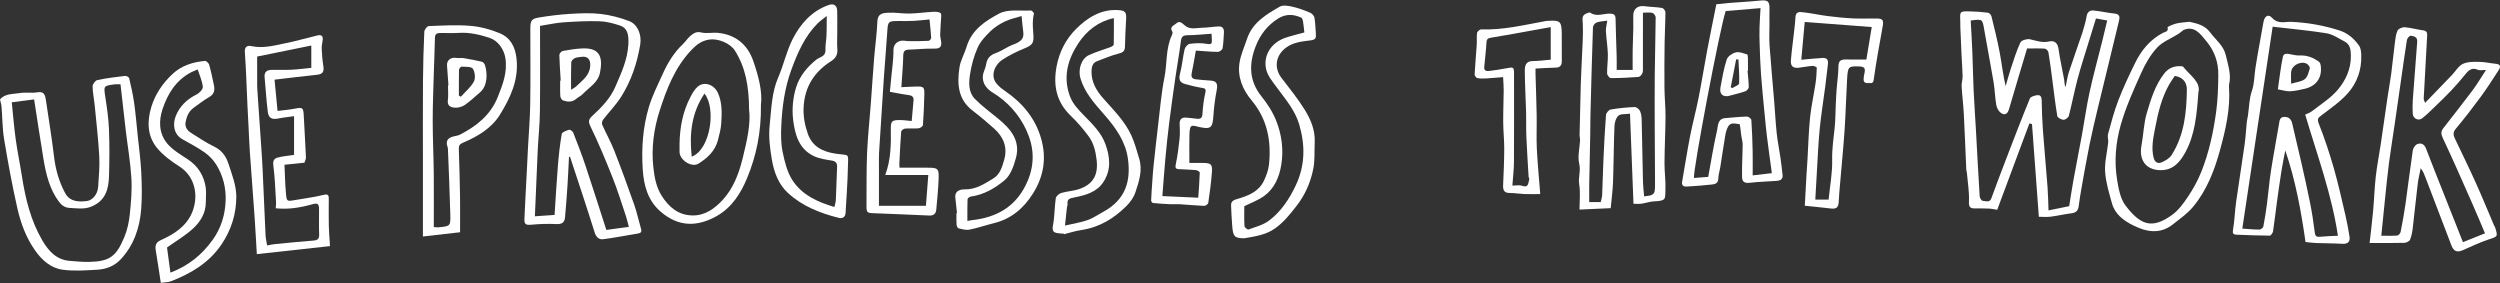 <?xml version="1.0" encoding="utf-8"?>
<!-- Generator: Adobe Illustrator 17.0.0, SVG Export Plug-In . SVG Version: 6.00 Build 0)  -->
<!DOCTYPE svg PUBLIC "-//W3C//DTD SVG 1.1//EN" "http://www.w3.org/Graphics/SVG/1.1/DTD/svg11.dtd">
<svg version="1.1" id="Layer_1" xmlns="http://www.w3.org/2000/svg" xmlns:xlink="http://www.w3.org/1999/xlink" x="0px" y="0px"
	 width="512px" height="58px" viewBox="0 0 512 58" enable-background="new 0 0 512 58" xml:space="preserve">
<rect x="0" y="0" width="512" height="58" fill="#333333" stroke="none"/>
<g id="Mnqxnh_1_">
	<g>
		<path fill="#FFFFFF" d="M116.532,32.078c-0.105,2.034-0.186,4.007-0.315,5.978c-0.142,2.17-0.309,4.339-0.504,6.505
			c-0.099,1.101-0.748,1.382-1.835,1.328c-1.665-0.082-3.349-0.031-5.009,0.129c-1.131,0.109-1.516-0.035-1.467-1.183
			c0.137-3.229,0.323-6.455,0.487-9.682c0.081-1.587,0.153-3.175,0.236-4.762c0.159-3.032,0.419-6.062,0.465-9.095
			c0.078-5.14,0.022-10.282,0.023-15.423c0-1.631,0.203-2.029,1.766-2.29c2.133-0.356,4.291-0.618,6.449-0.747
			c2.08-0.124,4.195-0.216,6.253,0.028c1.952,0.231,3.914,0.749,5.756,1.446c1.757,0.666,2.611,2.813,2.284,4.801
			c-0.628,3.815-1.846,7.438-3.907,10.704c-1.061,1.682-2.495,3.126-3.714,4.714c-0.191,0.249-0.282,0.758-0.16,1.032
			c0.787,1.778,1.751,3.482,2.46,5.289c1.437,3.666,2.788,7.367,4.093,11.083c0.562,1.601,0.905,3.278,1.383,4.91
			c0.185,0.633-0.008,0.882-0.642,0.984c-2.36,0.379-4.707,0.859-7.076,1.162c-0.866,0.111-1.46-0.385-1.776-1.394
			c-1.611-5.158-3.331-10.283-5.017-15.418C116.757,32.153,116.696,32.146,116.532,32.078z M109.544,44.298
			c1.299-0.09,2.605-0.181,4.035-0.28c0.221-3.362,0.402-6.671,0.67-9.973c0.179-2.212,0.414-4.426,0.793-6.609
			c0.065-0.377,0.949-0.694,1.508-0.862c0.213-0.064,0.736,0.307,0.845,0.587c0.873,2.223,1.739,4.452,2.496,6.716
			c1.461,4.371,2.85,8.767,4.288,13.213c1.516-0.208,2.971-0.407,4.609-0.631c-0.216-0.805-0.371-1.536-0.609-2.24
			c-0.884-2.622-1.7-5.273-2.72-7.843c-1.404-3.539-2.868-7.063-4.531-10.485c-0.493-1.014-0.37-1.463,0.322-2.101
			c1.906-1.756,3.739-3.62,4.773-6.021c1.194-2.771,2.487-5.522,2.666-8.642c0.121-2.118-0.224-3.403-1.696-3.892
			c-1.35-0.449-2.782-0.836-4.19-0.882c-2.48-0.081-4.973,0.054-7.452,0.224c-1.495,0.103-2.974,0.444-4.752,0.724
			c0,5.927,0.05,11.734-0.022,17.539c-0.033,2.7-0.328,5.396-0.457,8.095C109.909,35.362,109.737,39.79,109.544,44.298z"/>
		<path fill="#FFFFFF" d="M0,20.385c1.009-1.277,2.656-1.078,4.097-1.326c1.161-0.2,2.4,0.05,3.559-0.154
			c1.353-0.239,1.587,0.552,1.73,1.503c0.587,3.915,1.221,7.825,1.693,11.754c0.314,2.61,1.026,5.058,2.252,7.363
			c0.69,1.298,1.899,1.976,4.453,1.65c1.208-0.154,2.228-1.426,2.324-2.95c0.129-2.058,0.335-4.13,0.223-6.181
			c-0.192-3.488-0.595-6.965-0.933-10.444c-0.128-1.313-0.42-2.619-0.434-3.93c-0.005-0.438,0.559-1.186,0.971-1.273
			c1.872-0.394,3.78-0.625,5.683-0.849c0.268-0.032,0.784,0.248,0.836,0.466c0.393,1.667,0.776,3.343,1.014,5.037
			c0.318,2.261,0.51,4.541,0.745,6.814c0.253,2.449,0.593,4.894,0.713,7.349c0.123,2.529,0.186,5.081-0.01,7.601
			c-0.301,3.877-1.522,7.475-4.264,10.363c-1.252,1.319-2.945,1.965-4.733,2.062c-2.352,0.128-4.749,0.315-7.063,0.001
			c-2.457-0.334-4.275-1.946-5.717-4.016c-1.82-2.612-2.895-5.535-3.582-8.562c-1.058-4.664-1.92-9.377-2.706-14.096
			c-0.369-2.215-0.354-4.492-0.539-6.739C0.274,21.378,0.123,20.937,0,20.385z M24.681,17.267c-0.616,0-0.902-0.031-1.18,0.005
			c-2.345,0.307-2.283,0.301-1.918,2.681c0.334,2.178,0.65,4.374,0.736,6.572c0.124,3.146,0.097,6.301,0.012,9.45
			c-0.072,2.695-0.67,5.108-3.583,6.321c-1.515,0.631-2.962,0.354-4.451,0.291c-0.931-0.04-1.64-0.492-2.205-1.246
			c-1.973-2.639-2.685-5.731-3.205-8.882c-0.656-3.972-1.251-7.953-1.898-12.101c-1.471,0.189-2.947,0.379-4.58,0.59
			c0.28,2.681,0.474,5.164,0.816,7.626c0.351,2.528,0.879,5.032,1.272,7.555c0.716,4.596,1.806,9.078,4.184,13.128
			c1.262,2.151,2.88,3.966,5.624,4.173c1.325,0.1,2.655,0.243,3.979,0.21c4.188-0.106,5.518-1.097,7.185-5.093
			c0.617-1.48,0.955-3.129,1.123-4.732c0.256-2.447,0.46-4.934,0.312-7.381c-0.199-3.272-0.768-6.521-1.156-9.782
			C25.381,23.559,25.043,20.462,24.681,17.267z"/>
		<path fill="#FFFFFF" d="M56.224,16.315c0.192,1.99,0.393,4.065,0.619,6.402c1.237-0.157,2.424-0.24,3.58-0.472
			c1.501-0.302,1.702-0.189,1.778,1.293c0.148,2.9,0.329,5.798,0.456,8.699c0.016,0.368-0.208,0.746-0.312,1.089
			c-1.35,0.138-2.628,0.268-4.084,0.416c0.097,1.992,0.128,4.001,0.313,5.996c0.142,1.542,0.226,1.526,1.924,1.223
			c1.925-0.344,3.877-0.572,5.768-1.046c1.07-0.268,1.071,0.203,1.068,0.936c-0.007,1.793-0.031,3.586,0.007,5.377
			c0.027,1.285,0.144,2.568,0.241,4.175c-4.951,0.543-9.875,1.084-14.983,1.644c-0.158-2.657-0.285-5.143-0.459-7.626
			c-0.307-4.38-0.652-8.757-0.96-13.137c-0.116-1.653-0.173-3.309-0.258-4.964c-0.081-1.574-0.17-3.147-0.243-4.721
			c-0.17-3.634-0.276-7.273-0.532-10.901c-0.082-1.166,0.513-1.427,1.314-1.256c2.495,0.534,4.859-0.158,7.237-0.639
			c2.141-0.433,4.244-1.056,6.371-1.562c0.6-0.143,1.084,0.05,1.031,0.794c-0.046,0.638-0.239,1.276-0.214,1.907
			c0.048,1.203,0.149,2.411,0.335,3.601c0.186,1.189-0.147,1.646-1.345,1.774C62.084,15.613,59.296,15.957,56.224,16.315z
			 M60.224,23.793c-1.179,0.169-2.207,0.268-3.214,0.474c-1.284,0.263-1.993-0.044-2.159-1.338
			c-0.304-2.367-0.434-4.757-0.662-7.134c-0.102-1.064,0.489-1.458,1.402-1.485c1.343-0.041,2.691,0.043,4.032-0.025
			c1.418-0.072,2.83-0.26,4.133-0.387c0-1.746,0-3.204,0-4.572c-3.75,0.762-7.491,1.523-11.09,2.254c0,1.921-0.007,3.89,0.004,5.859
			c0.003,0.572,0.048,1.145,0.087,1.717c0.293,4.3,0.598,8.6,0.881,12.901c0.106,1.612,0.173,3.228,0.245,4.842
			c0.168,3.757,0.317,7.516,0.503,11.272c0.034,0.691,0.208,1.376,0.323,2.1c0.629-0.113,1.094-0.23,1.566-0.276
			c2.638-0.256,5.277-0.519,7.919-0.725c0.849-0.066,1.204-0.359,1.169-1.26c-0.063-1.668-0.014-3.34-0.02-5.01
			c-0.005-1.317-0.224-1.487-1.507-1.13c-2.422,0.674-4.868,1.055-7.369,0.783c0.03-0.479,0.096-0.872,0.071-1.259
			c-0.16-2.53-0.237-5.072-0.565-7.581c-0.121-0.927,0.217-1.358,0.856-1.533c1.064-0.293,2.184-0.377,3.395-0.567
			C60.224,29.158,60.224,26.556,60.224,23.793z"/>
		<path fill="#FFFFFF" d="M254.848,48.796c-1.999,0.013-2.33-0.348-2.49-2.553c-0.102-1.405-0.198-2.812-0.233-4.22
			c-0.023-0.936,0.738-1.115,1.45-1.327c2.185-0.651,4.275-1.5,5.305-3.735c0.475-1.031,0.896-2.155,1.011-3.271
			c0.494-4.809-0.324-9.257-3.558-13.127c-1.835-2.196-2.954-4.839-2.468-7.784c0.271-1.644,0.994-3.215,1.525-4.814
			c1.108-3.338,3.923-5.004,6.711-6.599c0.669-0.383,1.792-0.17,2.649,0.023c1.232,0.278,2.433,0.738,3.601,1.231
			c0.373,0.158,0.788,0.637,0.854,1.025c0.188,1.107,0.2,2.243,0.292,3.366c0.062,0.757-0.116,1.131-1.026,1.25
			c-1.757,0.23-3.547,0.351-5.097,1.5c-2.093,1.551-2.526,4.09-0.939,6.175c1.637,2.151,3.359,4.257,4.777,6.547
			c1.234,1.993,2.158,4.196,2.04,6.661c-0.087,1.823,0.063,3.693-0.295,5.46c-0.559,2.761-1.663,5.322-3.453,7.606
			c-1.31,1.671-2.596,3.299-4.339,4.544C259.193,48.16,256.893,48.428,254.848,48.796z M254.83,42.234
			c0,1.284-0.044,2.687,0.039,4.083c0.015,0.258,0.641,0.751,0.819,0.686c1.438-0.53,3.019-0.926,4.208-1.824
			c2.449-1.849,4.12-4.361,5.453-7.164c1.972-4.148,1.98-8.323,0.708-12.593c-0.853-2.863-2.788-5.09-4.514-7.445
			c-0.887-1.21-1.975-2.487-2.259-3.879c-0.596-2.917,1.201-5.464,4.084-6.404c1.27-0.414,2.574-0.721,3.764-1.05
			c-0.096-0.817-0.161-1.572-0.285-2.317c-0.043-0.26-0.167-0.635-0.36-0.721c-1.576-0.702-3.103-0.808-4.686,0.166
			c-2.224,1.368-3.707,3.336-4.624,5.674c-1.407,3.586-1.422,7.057,1.176,10.295c1.211,1.509,2.313,3.207,3.018,4.995
			c1.136,2.883,1.545,5.957,1.026,9.071c-0.417,2.502-1.395,4.784-3.478,6.309C257.667,41.032,256.14,41.572,254.83,42.234z"/>
		<path fill="#FFFFFF" d="M217.825,47.819c-0.244,0-0.493,0.029-0.732-0.005c-0.898-0.13-1.753-0.107-1.459-1.579
			c0.367-1.842,0.314-3.764,0.589-5.63c0.062-0.42,0.671-0.948,1.13-1.086c1.217-0.364,2.54-0.4,3.73-0.821
			c2.603-0.92,3.884-2.667,3.512-5.911c-0.207-1.801-0.608-3.49-1.67-4.915c-1.104-1.482-2.323-2.905-3.655-4.184
			c-2.936-2.819-3.592-6.206-2.888-10.048c0.547-2.982,1.905-5.623,3.982-7.696c2.306-2.301,5.056-4.076,8.603-3.878
			c1.445,0.08,1.747,0.386,1.666,1.83c-0.105,1.872-0.2,3.745-0.238,5.619c-0.018,0.875-0.323,1.217-1.229,1.439
			c-1.526,0.373-2.984,1.026-4.466,1.573c-0.957,0.353-1.135,1.185-1.155,2.051c-0.05,2.223,0.993,3.979,2.414,5.587
			c2.116,2.395,4.426,4.668,5.769,7.624c0.681,1.499,1.094,3.124,1.58,4.706c0.74,2.406-0.05,4.688-0.784,6.912
			c-0.337,1.02-1.048,2.006-1.821,2.776c-2.57,2.561-5.563,4.389-9.248,4.928c-1.214,0.177-2.395,0.572-3.592,0.868
			C217.852,47.926,217.838,47.872,217.825,47.819z M228.122,3.711c-3.051,0.631-5.538,2.488-7.299,5.187
			c-2.122,3.253-3.137,6.759-1.754,10.673c0.607,1.719,1.801,2.914,3.004,4.146c1.696,1.738,3.45,3.424,4.312,5.788
			c0.968,2.655,1.221,5.282-0.409,7.771c-1.396,2.131-3.708,2.704-5.989,3.17c-0.874,0.178-1.48,0.275-1.349,1.338
			c0.028,0.224-0.107,0.464-0.133,0.7c-0.131,1.176-0.251,2.354-0.394,3.708c1.695-0.393,3.198-0.619,4.61-1.108
			c1.11-0.385,2.106-1.099,3.155-1.663c4.777-2.564,5.71-6.468,5.131-10.853c-0.471-3.568-2.527-6.428-4.824-9.053
			c-1.982-2.267-3.988-4.448-4.899-7.438c-0.524-1.718,0.077-4.015,1.731-4.792c1.42-0.666,2.954-1.086,4.427-1.645
			c0.256-0.097,0.647-0.336,0.652-0.517C228.141,7.297,228.122,5.469,228.122,3.711z"/>
		<path fill="#FFFFFF" d="M184.597,17.855c1.1-0.049,2.053-0.111,3.007-0.129c1.578-0.03,1.739,0.102,1.701,1.639
			c-0.051,2.085-0.133,4.17-0.288,6.249c-0.019,0.251-0.553,0.63-0.876,0.661c-0.928,0.09-1.875-0.017-2.805,0.063
			c-0.286,0.025-0.757,0.389-0.775,0.627c-0.172,2.193-0.266,4.392-0.377,6.589c-0.01,0.202,0.016,0.405,0.033,0.789
			c1.899,0,3.795,0,5.691,0c2.195,0,2.403,0.145,2.321,2.318c-0.08,2.108-0.292,4.212-0.485,6.314
			c-0.073,0.794-0.573,1.202-1.388,1.168c-3.755-0.158-7.508-0.338-11.264-0.471c-1.594-0.056-1.65-0.083-1.633-1.814
			c0.036-3.493-0.029-6.989,0.116-10.477c0.136-3.278,0.496-6.547,0.743-9.821c0.242-3.218,0.446-6.438,0.705-9.655
			c0.203-2.52,0.564-5.032,0.665-7.555c0.065-1.622,1.2-1.693,2.213-1.747c1.448-0.077,2.912,0.203,4.366,0.174
			c1.604-0.032,3.203-0.27,4.808-0.357c0.525-0.029,1.178-0.021,1.548,0.262c0.242,0.185,0.111,0.899,0.092,1.373
			c-0.041,0.999-0.148,1.996-0.167,2.994c-0.009,0.473,0.119,0.95,0.19,1.424c0.163,1.092-0.223,1.514-1.4,1.485
			c-1.731-0.042-3.467,0.154-5.202,0.203c-0.852,0.024-1.132,0.343-1.15,1.233C184.945,13.447,184.75,15.494,184.597,17.855z
			 M190.365,3.978c-1.086,0.103-2.157,0.243-3.231,0.296c-1.097,0.055-2.197,0.03-3.296,0.032c-1.897,0.004-1.992,0.141-2.112,2.024
			c-0.208,3.253-0.502,6.5-0.722,9.752c-0.343,5.066-0.659,10.135-0.973,15.203c-0.048,0.771-0.022,1.546-0.023,2.32
			c-0.002,2.821-0.001,5.642-0.001,8.545c3.075,0,6.242,0,9.622,0c0.148-1.922,0.313-4.063,0.486-6.306c-3.026,0-5.821,0-8.815,0
			c1.201-3.238,1.174-6.398,1.141-9.561c-0.015-1.399,0.235-1.68,1.68-1.7c0.865-0.012,1.731,0.129,2.594,0.201
			c0.127-1.439,0.233-2.799,0.372-4.156c0.088-0.859-0.355-1.085-1.119-1.181c-1.274-0.161-2.534-0.433-3.722-0.644
			c0.082-0.845,0.14-1.396,0.187-1.947c0.191-2.231,0.56-4.443,0.551-6.698c-0.005-1.23,1.08-1.988,2.207-1.816
			c0.437,0.067,0.886,0.087,1.329,0.087c1.229-0.002,2.46,0,3.685-0.072c0.186-0.011,0.507-0.42,0.497-0.631
			C190.646,6.564,190.504,5.409,190.365,3.978z"/>
		<path fill="#FFFFFF" d="M195.987,43.622c-0.113-1.079-0.214-2.159-0.343-3.236c-0.109-0.906,0.535-1.629,1.923-1.602
			c2.323,0.045,4.106-1.17,5.917-2.278c1.324-0.81,1.75-2.323,2.162-3.74c0.753-2.589-0.115-4.713-2.05-6.439
			c-1.423-1.269-2.88-2.507-4.395-3.664c-3.034-2.317-3.201-5.481-2.703-8.84c0.219-1.476,1.034-2.812,1.435-4.171
			c1.06-3.597,3.905-5.378,6.695-6.875c1.779-0.954,4.319-0.507,6.52-0.624c0.199-0.011,0.645,0.506,0.6,0.679
			c-0.349,1.326-0.229,2.676-0.131,3.987c0.15,2.01-0.063,2.375-1.924,3.14c-1.524,0.626-3.028,1.371-4.402,2.275
			c-1.627,1.07-2.446,3.241-1.274,4.794c0.494,0.655,1.201,1.18,1.887,1.653c3.535,2.441,6.149,5.576,7.334,9.758
			c1.126,3.975,0.513,7.712-1.697,11.206c-1.906,3.013-4.427,5.178-7.96,6.051c-1.696,0.419-3.355,0.998-5.065,1.338
			c-0.706,0.14-1.51-0.108-2.243-0.289c-0.184-0.046-0.353-0.51-0.372-0.793c-0.051-0.77-0.017-1.546-0.017-2.32
			C195.919,43.629,195.953,43.626,195.987,43.622z M209.225,3.284c-1.1,0.343-2.287,0.578-3.346,1.082
			c-1.07,0.509-2.135,1.16-2.979,1.978c-1.032,0.999-2.091,2.12-2.669,3.4c-0.775,1.716-1.278,3.607-1.569,5.474
			c-0.269,1.729-0.352,3.67,0.995,5.041c1.458,1.485,3.166,2.727,4.781,4.055c2.521,2.073,4.57,4.445,3.641,7.978
			c-0.432,1.643-1.092,3.563-2.302,4.588c-1.954,1.655-4.287,3.012-6.985,3.385c-0.243,0.034-0.631,0.35-0.639,0.546
			c-0.055,1.443-0.03,2.89-0.03,4.456c0.372-0.079,0.543-0.133,0.719-0.151c5.355-0.542,9.404-2.844,11.616-8.048
			c1.528-3.595,1.296-7.063-0.271-10.43c-1.491-3.203-3.798-5.796-6.878-7.672c-1.214-0.739-2.15-1.865-2.019-3.421
			c0.067-0.797,0.559-1.553,0.673-2.354c0.174-1.215,0.822-1.915,1.933-2.3c0.408-0.141,0.798-0.34,1.185-0.535
			c0.797-0.401,1.553-0.909,2.385-1.209c1.7-0.613,2.288-1.3,2.1-2.597C209.419,5.527,209.348,4.492,209.225,3.284z"/>
		<path fill="#FFFFFF" d="M32.935,57.923c-0.365-2.36-0.672-4.457-1.019-6.548c-0.165-0.996-0.099-1.694,1.034-2.203
			c2.665-1.197,5.148-2.765,6.36-5.576c1.342-3.112,0.893-7.291-2.575-9.51c-1.693-1.083-3.409-2.33-4.646-3.877
			c-1.941-2.429-1.984-5.377-1.101-8.297c0.804-2.658,2.362-4.895,4.354-6.765c1.827-1.714,4.169-2.451,6.639-2.672
			c0.274-0.024,0.773,0.46,0.868,0.794c0.379,1.337,0.644,2.707,0.942,4.066c0.23,1.05,0.149,1.925-0.955,2.549
			c-1.106,0.626-2.113,1.43-3.153,2.171c-1.011,0.721-1.459,1.788-1.672,2.95c-0.182,0.996,0.336,1.727,1.143,2.228
			c1.558,0.968,3.082,2.019,4.73,2.804c1.566,0.745,2.424,2.028,2.903,3.487c0.728,2.219,1.623,4.538,1.611,6.81
			c-0.017,3.437-1.007,6.728-3.029,9.715c-2.568,3.793-6.217,5.926-10.299,7.537C34.435,57.838,33.688,57.813,32.935,57.923z
			 M34.903,55.837c3.733-1.419,6.499-3.699,8.683-6.758c1.734-2.428,2.538-5.196,2.629-8.076c0.08-2.516-0.533-5.029-1.884-7.218
			c-0.59-0.955-1.418-1.848-2.33-2.5c-1.456-1.04-3.057-1.883-4.626-2.757c-1.915-1.066-2.007-3.224-1.364-4.806
			c0.807-1.985,2.284-3.41,4.25-4.373c0.572-0.28,1.322-1.079,1.274-1.571c-0.114-1.179-0.652-2.317-1.048-3.56
			c-0.562,0.245-1.008,0.405-1.421,0.627c-3.037,1.629-4.719,4.339-5.77,7.478c-0.829,2.476-0.743,5.025,0.948,7.064
			c1.094,1.319,2.702,2.244,4.169,3.211c2.133,1.405,3.36,3.35,3.723,5.827c0.139,0.951,0.007,1.941,0.016,2.913
			c0.023,2.299-1.121,4.115-2.7,5.544c-1.555,1.407-3.403,2.49-5.245,3.803C34.418,52.232,34.65,53.959,34.903,55.837z"/>
		<path fill="#FFFFFF" d="M171.468,6.563c0,1.18-0.067,2.366,0.02,3.54c0.086,1.154-0.395,1.864-1.333,2.462
			c-3.36,2.143-5.295,5.129-5.565,9.2c-0.13,1.956,0.217,3.796,0.834,5.583c0.894,2.588,2.92,3.68,5.559,4.096
			c3.142,0.494,2.725-0.292,2.663,2.94c-0.058,3.063-0.305,6.123-0.468,9.184c-0.049,0.923-0.656,1.235-1.415,1.045
			c-3.829-0.959-7.473-2.398-10.408-5.108c-1.934-1.785-2.841-4.273-3.275-6.798c-0.397-2.311-0.699-4.73-0.452-7.037
			c0.354-3.301,0.387-6.683,1.765-9.848c1.118-2.567,1.695-5.39,2.966-7.867c1.578-3.076,3.857-5.671,7.285-6.908
			c1.136-0.41,1.787,0.044,1.816,1.243C171.494,3.713,171.468,5.138,171.468,6.563z M169.311,3.276
			c-0.859,0.69-1.4,1.047-1.848,1.497c-2.664,2.677-4.12,6.039-5.395,9.514c-1.365,3.721-1.889,7.592-2.062,11.511
			c-0.078,1.769-0.081,3.596,0.277,5.314c0.415,1.992,0.922,4.116,2.001,5.787c1.956,3.028,5.161,4.482,8.609,5.492
			c0.108-0.525,0.267-0.989,0.289-1.46c0.105-2.247,0.17-4.497,0.257-6.745c0.03-0.768-0.258-1.166-1.081-1.3
			c-1.2-0.196-2.454-0.368-3.548-0.858c-3.226-1.444-4.028-4.551-4.384-7.577c-0.256-2.177-0.016-4.567,0.649-6.657
			c0.702-2.206,2.232-4.088,4.145-5.606c0.648-0.514,1.891-0.594,1.834-1.916c-0.039-0.919,0.149-1.845,0.203-2.77
			c0.043-0.736,0.042-1.475,0.052-2.213C169.317,4.728,169.311,4.167,169.311,3.276z"/>
		<path fill="#FFFFFF" d="M94.222,47.563c-2.525,0.289-4.976,0.569-7.609,0.87c0-0.633,0-1.065,0-1.497c0-4.48,0-8.959,0-13.439
			c0-5.636-0.028-11.272,0.011-16.908c0.023-3.365,0.122-6.731,0.274-10.092c0.019-0.415,0.566-1.141,0.891-1.154
			c2.854-0.112,5.729-0.287,8.566-0.05c2.028,0.17,4.1,0.718,5.981,1.507c2.164,0.908,3.176,2.701,3.45,5.211
			c0.477,4.377-1.274,8.021-3.39,11.462c-1.697,2.759-4.543,4.468-7.535,5.731c-0.679,0.287-0.92,0.568-0.896,1.283
			c0.111,3.241,0.199,6.484,0.251,9.727C94.252,42.585,94.222,44.956,94.222,47.563z M88.841,46.504
			c0.328,0.021,0.648,0.083,0.958,0.053c2.427-0.233,2.491-0.251,2.424-2.672c-0.122-4.448-0.314-8.894-0.483-13.34
			c-0.007-0.197-0.056-0.398-0.119-0.587c-0.362-1.083,0.106-1.692,1.125-1.984c0.492-0.141,1.034-0.177,1.478-0.407
			c3.368-1.748,6.234-3.99,7.708-7.675c1.026-2.563,2.011-5.08,1.577-7.953c-0.275-1.822-1.496-3.617-3.28-4.198
			c-2.027-0.661-4.083-1.144-6.252-1.004c-1.262,0.081-2.535,0.003-3.802,0.021c-0.602,0.009-1.084,0.133-1.099,0.938
			c-0.046,2.387-0.163,4.772-0.229,7.159c-0.093,3.322-0.23,6.644-0.229,9.967c0.002,3.526,0.176,7.051,0.215,10.577
			C88.872,39.047,88.841,42.696,88.841,46.504z"/>
		<path fill="#FFFFFF" d="M244.911,10.357c-0.303,1.682-0.54,3.177-0.852,4.656c-0.176,0.836,0.173,1.166,0.931,1.237
			c0.918,0.086,1.835,0.203,2.755,0.24c1.359,0.053,1.695,0.594,1.452,1.866c-0.343,1.801-0.588,3.633-0.701,5.462
			c-0.142,2.3-0.546,2.711-2.776,2.215c-1.657-0.368-2.073-0.769-2.129,1.664c-0.042,1.848-0.008,3.698-0.008,5.668
			c0.672,0,1.711-0.012,2.748,0.003c1.672,0.023,1.989,0.257,1.873,1.864c-0.152,2.115-0.445,4.222-0.752,6.322
			c-0.036,0.248-0.546,0.62-0.825,0.609c-1.687-0.064-3.37-0.236-5.056-0.341c-0.633-0.039-1.272,0.034-1.906,0.003
			c-1.182-0.056-2.364-0.133-3.541-0.251c-0.145-0.015-0.377-0.335-0.371-0.506c0.043-1.203,0.134-2.405,0.218-3.606
			c0.076-1.088,0.136-2.178,0.252-3.263c0.316-2.963,0.637-5.925,0.993-8.883c0.379-3.145,0.63-6.32,1.254-9.418
			c0.582-2.891,0.232-5.944,1.536-8.701c0.097-0.205,0.19-0.541,0.093-0.688c-0.69-1.045,0.375-1.301,0.823-1.725
			c0.611-0.578,1.15-0.091,1.649,0.367c1.126,1.034,2.5,0.534,3.775,0.521c1.113-0.011,2.223-0.234,3.337-0.255
			c0.736-0.014,1.022,0.532,0.979,1.224c-0.068,1.088-0.093,2.187-0.281,3.256c-0.053,0.301-0.615,0.73-0.94,0.727
			C247.955,10.61,246.472,10.462,244.911,10.357z M245.406,40.492c0.109-1.635,0.25-3.386,0.305-5.139
			c0.005-0.172-0.505-0.49-0.797-0.518c-1.155-0.111-2.319-0.12-3.478-0.192c-0.673-0.042-0.789-0.29-0.63-1.027
			c0.378-1.753,0.592-3.547,0.781-5.334c0.1-0.949,0.031-1.918,0.003-2.877c-0.027-0.914,0.366-1.39,1.297-1.322
			c0.759,0.056,1.514,0.155,2.271,0.239c0.764,0.084,1.056-0.203,1.109-1.02c0.092-1.435,0.252-2.882,0.579-4.278
			c0.204-0.868-0.086-0.937-0.786-1.048c-1.131-0.18-2.249-0.467-3.356-0.77c-1.143-0.313-1.33-1.018-1.027-2.164
			c0.43-1.622,0.551-3.324,0.935-4.96c0.104-0.443,0.647-1.056,1.048-1.106c1.169-0.145,2.398-0.2,3.547,0.012
			c0.864,0.16,1.011-0.066,0.985-0.775c-0.014-0.387-0.04-0.773-0.068-1.305c-1.727,0.117-3.332,0.292-4.938,0.308
			c-0.923,0.01-1.23,0.309-1.343,1.224c-0.31,2.495-0.768,4.972-1.127,7.462c-0.451,3.128-0.89,6.258-1.282,9.394
			c-0.299,2.388-0.546,4.783-0.766,7.179c-0.241,2.623-0.423,5.252-0.616,7.683C240.533,40.27,242.8,40.373,245.406,40.492z"/>
		<path fill="#FFFFFF" d="M155.841,21.473c0.071,5.655-0.956,10.43-2.82,14.966c-1.299,3.161-3.162,6.096-6.291,7.839
			c-3.859,2.151-7.686,2.276-11.393-0.897c-2.699-2.31-3.496-5.447-3.708-8.731c-0.275-4.272,0.026-8.557,1.244-12.674
			c0.701-2.372,1.853-4.616,2.876-6.885c1.015-2.25,2.29-4.34,4.11-6.061c0.568-0.538,0.989-1.243,1.593-1.727
			c0.585-0.469,1.158-0.907,2.143-0.66c1.096,0.274,2.322-0.029,3.474,0.089c3.619,0.371,6.04,2.412,7.204,5.77
			C155.351,15.609,156.18,18.809,155.841,21.473z M153.412,22.437c-0.025-4.87-0.75-8.638-2.891-12.056
			c-0.976-1.558-3.532-2.562-5.299-2.275c-1.611,0.262-2.652,1.095-3.748,2.271c-3.302,3.545-4.968,7.9-6.394,12.352
			c-1.187,3.708-1.699,7.549-1.279,11.483c0.223,2.094,0.596,4.133,1.733,5.915c1.446,2.266,3.352,3.931,6.242,3.995
			c2.644,0.059,4.619-1.439,6.23-3.183c2.164-2.341,3.311-5.363,4.066-8.417C152.959,28.934,153.797,25.296,153.412,22.437z"/>
		<path fill="#FFFFFF" d="M415.623,25.265c-2.174,5.835-4.348,11.669-6.595,17.702c-0.437-0.068-1.053-0.215-1.674-0.249
			c-0.94-0.052-1.885-0.028-2.828-0.031c-0.928-0.003-1.343-0.172-1.286-1.384c0.092-1.969-0.255-3.959-0.424-5.939
			c-0.017-0.198-0.109-0.391-0.118-0.588c-0.169-3.803-0.307-7.607-0.506-11.408c-0.099-1.9-0.344-3.792-0.45-5.691
			c-0.038-0.688,0.211-1.39,0.198-2.083c-0.026-1.435-0.147-2.868-0.216-4.302c-0.092-1.935-0.174-3.871-0.253-5.807
			c-0.017-0.407,0.013-0.815-0.006-1.222c-0.091-1.941-0.094-1.97,1.934-1.931c1.241,0.024,2.485,0.112,3.715,0.268
			c0.278,0.035,0.66,0.434,0.732,0.73c0.608,2.474,1.227,4.949,1.698,7.451c0.426,2.262,0.669,4.559,1.209,6.855
			c0.359-1.216,0.684-2.444,1.085-3.647c0.597-1.788,1.143-3.607,1.945-5.302c0.211-0.445,1.352-0.773,1.954-0.642
			c1.321,0.288,2.533,0.782,3.974,0.439c0.956-0.227,1.701,0.267,1.869,1.503c0.288,2.127,0.79,4.225,1.165,6.342
			c0.084,0.474,0.012,0.975,0.291,1.503c0.226-1.049,0.364-2.126,0.694-3.141c0.875-2.685,1.86-5.335,2.747-8.016
			c0.372-1.125,0.67-2.283,0.884-3.448c0.15-0.819,0.729-1.131,1.33-1.082c1.462,0.121,2.902,0.496,4.363,0.628
			c1.286,0.116,1.04,0.959,0.872,1.666c-1.417,5.943-2.886,11.873-4.317,17.812c-0.587,2.437-1.164,4.878-1.663,7.333
			c-0.585,2.877-1.09,5.771-1.608,8.661c-0.24,1.338-0.453,2.682-0.631,4.03c-0.12,0.91-0.592,1.296-1.496,1.407
			c-1.421,0.175-2.822,0.516-4.243,0.694c-0.806,0.101-1.635,0.018-2.412,0.018c-0.469-6.359-0.935-12.668-1.401-18.977
			C415.978,25.366,415.801,25.316,415.623,25.265z M403.599,4.203c0.114,2.147,0.25,4.316,0.339,6.488
			c0.105,2.59,0.139,5.184,0.258,7.774c0.126,2.741,0.325,5.478,0.478,8.217c0.252,4.515,0.479,9.031,0.763,13.544
			c0.021,0.331,0.41,0.906,0.629,0.906c0.6,0.002,1.401,0.465,1.763-0.522c0.954-2.599,1.927-5.191,2.92-7.775
			c1.627-4.232,3.244-8.469,4.968-12.662c0.163-0.397,1.049-0.653,1.616-0.687c0.691-0.041,0.795,0.55,0.806,1.195
			c0.035,1.981,0.099,3.965,0.245,5.94c0.287,3.89,0.656,7.773,0.95,11.662c0.121,1.6,0.137,3.208,0.2,4.806
			c1.478-0.302,2.762-0.565,4.236-0.866c0.271-1.683,0.533-3.491,0.86-5.288c0.569-3.133,1.192-6.256,1.765-9.389
			c0.531-2.904,0.928-5.836,1.56-8.717c0.766-3.493,1.721-6.945,2.586-10.417c0.351-1.408,0.68-2.821,1.015-4.218
			c-0.825-0.15-1.503-0.273-2.303-0.418c-0.515,1.666-1.066,3.426-1.604,5.189c-0.737,2.419-1.53,4.823-2.177,7.266
			c-0.655,2.475-1.127,4.998-1.773,7.476c-0.095,0.365-0.72,0.836-1.084,0.823c-0.454-0.016-1.224-0.428-1.282-0.767
			c-0.428-2.524-0.708-5.073-1.044-7.614c-0.242-1.825-0.469-3.652-0.776-5.466c-0.048-0.285-0.471-0.702-0.744-0.721
			c-1.147-0.081-2.304-0.034-3.628-0.034c-1.195,4.002-2.463,8.184-3.683,12.379c-0.294,1.012-0.85,1.424-1.709,0.788
			c-0.457-0.338-0.813-1.017-0.912-1.594c-0.266-1.546-0.294-3.132-0.552-4.68c-0.598-3.581-1.299-7.144-1.913-10.722
			C405.99,3.878,406.027,3.872,403.599,4.203z"/>
		<path fill="#FFFFFF" d="M496.649,21.075c1.927-1.996,3.725-3.85,5.513-5.714c0.739-0.77,1.323-1.84,2.219-2.269
			c0.963-0.461,2.211-0.436,3.333-0.426c1.145,0.011,2.284,0.295,3.431,0.397c1.07,0.095,0.981,0.689,0.573,1.319
			c-1.184,1.83-2.361,3.67-3.65,5.426c-1.647,2.242-3.351,4.448-5.137,6.581c-0.643,0.768-0.472,1.352-0.128,2.076
			c1.441,3.025,2.915,6.035,4.291,9.088c1.291,2.862,2.474,5.773,3.707,8.662c0.047,0.11,0.15,0.199,0.185,0.311
			c0.62,1.988,0.586,1.889-1.459,2.564c-1.774,0.586-3.461,1.436-5.188,2.165c-1.191,0.502-1.84,0.186-2.298-1.019
			c-1.749-4.607-3.52-9.207-5.278-13.81c-0.251-0.658-0.481-1.325-1.004-1.978c-0.208,1.075-0.48,2.142-0.612,3.226
			c-0.364,2.985-0.653,5.98-1.01,8.966c-0.099,0.827-0.238,1.679-0.554,2.438c-0.139,0.334-0.765,0.643-1.178,0.654
			c-2.328,0.062-4.659,0.03-7.11,0.03c0.249-2.243,0.523-4.395,0.718-6.554c0.214-2.364,0.283-4.743,0.548-7.1
			c0.248-2.197,0.688-4.371,1.013-6.56c0.484-3.254,0.934-6.512,1.413-9.766c0.227-1.54,0.52-3.07,0.723-4.613
			c0.277-2.107,0.477-4.225,0.75-6.333c0.113-0.873,0.192-1.798,0.556-2.572c0.183-0.39,0.987-0.726,1.479-0.687
			c1.257,0.098,2.489,0.477,3.745,0.631c0.722,0.089,0.876,0.441,0.842,1.051c-0.241,4.307-0.482,8.614-0.707,12.921
			C496.363,20.389,496.5,20.608,496.649,21.075z M487.69,48.275c1.234,0,2.256,0.051,3.266-0.035
			c0.258-0.022,0.634-0.451,0.692-0.745c0.374-1.878,0.721-3.764,0.99-5.659c0.522-3.683,0.959-7.378,1.507-11.056
			c0.071-0.474,0.505-1.111,0.924-1.27c0.772-0.294,1.432-0.001,1.782,0.92c1.188,3.129,2.441,6.234,3.672,9.347
			c1.281,3.24,2.566,6.479,3.888,9.817c1.474-0.59,2.905-1.163,4.515-1.808c-0.853-2.003-1.683-4.016-2.564-6.007
			c-1.999-4.52-3.975-9.053-6.082-13.523c-0.39-0.828-0.389-1.359,0.109-2.001c1.988-2.564,4.012-5.101,5.954-7.699
			c0.982-1.315,1.817-2.74,2.793-4.23c-0.746,0-1.277,0.146-1.666-0.027c-1.195-0.532-1.868,0.052-2.557,0.908
			c-0.921,1.144-1.892,2.252-2.896,3.324c-0.972,1.037-2.002,2.021-3.027,3.006c-0.962,0.925-1.894,1.897-2.948,2.706
			c-0.771,0.591-1.861,0.015-1.911-0.931c-0.051-0.952-0.057-1.914,0.01-2.864c0.281-3.963,0.594-7.923,0.902-11.884
			c0.077-0.984-0.668-1.181-1.339-1.245c-0.235-0.022-0.71,0.533-0.765,0.875c-0.453,2.802-0.832,5.616-1.236,8.426
			c-0.438,3.049-0.875,6.098-1.32,9.146c-0.37,2.532-0.783,5.058-1.115,7.594c-0.301,2.307-0.527,4.624-0.77,6.938
			C488.225,42.889,487.972,45.485,487.69,48.275z"/>
		<path fill="#FFFFFF" d="M472.171,49.557c-0.926-6.469-2.07-12.682-4.142-18.736c-0.257,1.347-0.549,2.688-0.764,4.042
			c-0.347,2.184-0.656,4.374-0.956,6.565c-0.272,1.983-0.484,3.975-0.79,5.952c-0.052,0.335-0.444,0.883-0.677,0.882
			c-2.263-0.01-4.526-0.113-6.789-0.195c-0.755-0.028-0.854-0.314-0.718-1.098c0.316-1.821,0.356-3.689,0.612-5.523
			c0.554-3.965,1.197-7.918,1.755-11.883c0.213-1.512,0.285-3.044,0.441-4.565c0.044-0.434,0.167-0.86,0.232-1.292
			c0.253-1.708,0.258-3.501,0.815-5.102c0.528-1.518,0.474-3.026,0.702-4.537c0.481-3.178,1.115-6.333,1.657-9.502
			c0.212-1.242,0.977-1.785,1.759-0.92c1.225,1.355,2.631,0.774,3.92,0.831c3.403,0.15,6.706,0.734,9.931,1.776
			c1.689,0.546,2.995,1.691,3.987,3.118c0.352,0.506,0.414,1.279,0.438,1.936c0.108,2.964-0.852,5.672-2.778,7.821
			c-1.554,1.735-3.543,3.096-5.414,4.524c-0.686,0.523-0.873,0.739-0.496,1.694c1.182,2.992,2.197,6.061,3.084,9.156
			c0.919,3.209,1.634,6.477,2.396,9.729c0.327,1.397,0.577,2.814,0.805,4.23c0.174,1.079-0.387,1.535-1.457,1.472
			c-1.824-0.107-3.655-0.096-5.482-0.164C473.572,49.742,472.905,49.634,472.171,49.557z M465.441,5.468
			c-2.104,13.992-4.15,27.603-6.216,41.348c1.381,0.092,2.445,0.211,3.508,0.201c0.279-0.002,0.748-0.364,0.799-0.626
			c0.307-1.564,0.548-3.144,0.754-4.725c0.29-2.225,0.466-4.466,0.809-6.682c0.493-3.19,1.105-6.362,1.637-9.546
			c0.12-0.715,0.134-1.483,1.1-1.498c0.894-0.014,1.417,0.455,1.62,1.369c0.58,2.604,1.229,5.191,1.818,7.793
			c0.642,2.834,1.288,5.669,1.852,8.519c0.394,1.993,0.697,4.008,0.952,6.024c0.099,0.784,0.412,0.912,1.116,0.84
			c1.183-0.121,2.377-0.14,3.616-0.204c-1.251-8.439-4.252-16.541-6.698-24.811c0.493-0.239,0.977-0.379,1.344-0.668
			c1.81-1.425,3.847-2.669,5.308-4.397c1.628-1.926,2.73-4.26,2.702-6.995c-0.013-1.306-0.155-2.355-1.388-2.971
			c-1.172-0.586-2.322-1.414-3.566-1.617C472.952,6.243,469.352,5.927,465.441,5.468z"/>
		<path fill="#FFFFFF" d="M334.536,41.731c-0.241-6.235-0.473-12.251-0.712-18.45c-0.96,0.139-1.917,0.002-2.38,0.417
			c-0.514,0.461-0.773,1.417-0.803,2.171c-0.153,3.81-0.159,7.625-0.295,11.436c-0.063,1.76-0.305,3.513-0.471,5.326
			c-2.143,0.097-4.2,0.191-6.39,0.291c0-1.784,0.211-3.517-0.064-5.169c-0.237-1.426,0.362-2.741,0.004-4.217
			c-0.363-1.495,0.097-3.187,0.171-4.794c0.018-0.378-0.104-0.761-0.096-1.14c0.07-3.405,0.143-6.811,0.241-10.216
			c0.052-1.814,0.165-3.625,0.233-5.438c0.09-2.381,0.297-4.769,0.179-7.141c-0.046-0.925-0.271-1.635,0.74-2.049
			c0.251-0.103,0.635-0.274,0.785-0.169c1.334,0.941,2.736,0.145,4.095,0.199c0.769,0.031,1.082,0.249,1.094,1.058
			c0.039,2.551,0.156,5.1,0.225,7.651c0.025,0.93,0.004,1.862,0.004,2.827c1.082,0,2.033,0,3.272,0c0-1.434-0.018-2.791,0.005-4.146
			c0.025-1.488,0.1-2.976,0.13-4.464c0.018-0.86-0.029-1.722-0.011-2.583c0.028-1.346,0.954-2.043,2.301-1.863
			c1.194,0.16,2.409,0.166,3.596,0.357c0.281,0.045,0.694,0.563,0.693,0.862c-0.006,2.072-0.138,4.144-0.166,6.217
			c-0.042,3.11-0.063,6.221-0.032,9.331c0.02,1.953,0.227,3.905,0.216,5.857c-0.018,3.161-0.19,6.322-0.21,9.483
			c-0.012,1.857,0.273,3.721,0.191,5.572c-0.079,1.78,0.22,2.192-2.353,2.293c-0.864,0.034-1.712,0.357-2.578,0.476
			C335.617,41.791,335.064,41.731,334.536,41.731z M336.72,40.219c0.669-0.112,1.129-0.114,1.518-0.281
			c0.267-0.114,0.576-0.435,0.62-0.704c0.108-0.654,0.094-1.331,0.091-1.999c-0.014-3.629-0.048-7.258-0.059-10.886
			c-0.011-3.724-0.031-7.448,0.005-11.171c0.038-3.87,0.156-7.738,0.184-11.608c0.002-0.322-0.357-0.839-0.65-0.928
			c-0.508-0.154-1.096-0.043-1.955-0.043c0,3.831,0.003,7.52-0.004,11.209c-0.001,0.403,0.038,0.847-0.116,1.195
			c-0.14,0.317-0.502,0.731-0.794,0.754c-1.894,0.147-3.795,0.239-5.693,0.237c-0.258,0-0.729-0.62-0.734-0.958
			c-0.02-1.325,0.197-2.654,0.156-3.977c-0.049-1.562-0.318-3.115-0.401-4.677c-0.034-0.647,0.165-1.307,0.286-2.152
			c-0.88,0.135-1.576,0.143-2.187,0.374c-0.334,0.127-0.736,0.625-0.748,0.968c-0.207,6.036-0.362,12.074-0.518,18.112
			c-0.034,1.311-0.017,2.623-0.042,3.935c-0.063,3.323-0.143,6.645-0.202,9.968c-0.022,1.25-0.004,2.501-0.004,3.798
			c0.853,0,1.571,0,2.349,0c0.107-0.488,0.277-0.946,0.297-1.41c0.106-2.395,0.152-4.793,0.262-7.189
			c0.14-3.078,0.287-6.157,0.525-9.229c0.032-0.413,0.564-1.059,0.947-1.125c1.617-0.282,3.262-0.441,4.902-0.511
			c0.373-0.016,0.939,0.427,1.113,0.8c0.261,0.558,0.332,1.239,0.348,1.872c0.106,4.235,0.165,8.471,0.266,12.705
			C336.506,38.249,336.634,39.199,336.72,40.219z"/>
		<path fill="#FFFFFF" d="M351.504,0.87c0.78-0.081,1.643-0.188,2.509-0.256c2.164-0.171,4.334-0.279,6.493-0.5
			c1.52-0.156,1.92,0.155,1.886,1.686c-0.025,1.106-0.005,2.212-0.005,3.319c0,1.396-0.084,2.799,0.016,4.188
			c0.277,3.826,0.637,7.647,0.952,11.47c0.179,2.17,0.283,4.348,0.515,6.512c0.18,1.674,0.523,3.329,0.764,4.997
			c0.172,1.186,0.304,2.378,0.438,3.569c0.098,0.879-0.515,1.13-1.194,1.185c-1.772,0.145-3.558,0.159-5.321,0.372
			c-1.185,0.143-1.76-0.034-1.785-1.197c-0.046-2.195,0.107-4.394,0.122-6.591c0.004-0.62-0.192-1.24-0.286-1.862
			c-0.048-0.316-0.059-0.637-0.108-0.952c-0.077-0.488-0.15-1.386-0.263-1.392c-0.796-0.043-1.773-0.468-2.315,0.495
			c-0.286,0.509-0.466,1.106-0.565,1.685c-0.375,2.204-0.69,4.419-1.042,6.627c-0.125,0.786-0.389,1.562-0.412,2.348
			c-0.028,0.954-0.624,1.145-1.334,1.216c-1.714,0.171-3.43,0.337-5.15,0.419c-0.526,0.025-1.072-0.163-0.924-0.983
			c0.551-3.06,1.008-6.138,1.603-9.189c0.52-2.664,1.233-5.291,1.762-7.954c0.631-3.177,1.132-6.38,1.733-9.564
			C350.192,7.345,350.845,4.185,351.504,0.87z M353.418,2.261c-1.255,3.834-6.798,33.15-6.485,34.186
			c0.968-0.075,1.92-0.149,2.911-0.225c0.591-3.203,1.091-6.395,1.814-9.536c0.212-0.92,0.084-2.369,1.669-2.495
			c1.483-0.118,2.966-0.279,4.451-0.317c0.306-0.008,0.878,0.429,0.897,0.691c0.149,2.113,0.217,4.234,0.265,6.353
			c0.036,1.618,0.007,3.238,0.007,5c1.393-0.162,2.567-0.298,3.926-0.456c-0.35-2.61-0.695-5.058-1.001-7.511
			c-0.192-1.536-0.334-3.078-0.481-4.619c-0.255-2.671-0.534-5.34-0.732-8.016c-0.153-2.076-0.212-4.16-0.285-6.241
			c-0.04-1.15-0.056-2.302-0.025-3.452c0.035-1.307,0.134-2.612,0.208-3.96C358.184,1.861,355.868,2.055,353.418,2.261z"/>
		<path fill="#FFFFFF" d="M369.621,42.133c0.126-2.271,0.245-4.474,0.371-6.677c0.053-0.93,0.128-1.858,0.182-2.788
			c0.167-2.859,0.233-5.729,0.524-8.576c0.238-2.332,0.765-4.634,1.114-6.956c0.163-1.081,0.238-2.18,0.262-3.273
			c0.003-0.125-0.587-0.394-0.884-0.371c-0.955,0.074-1.898,0.281-2.851,0.384c-1.129,0.122-1.643-0.344-1.569-1.492
			c0.082-1.253,0.267-2.5,0.404-3.749c0.188-1.72,0.442-3.436,0.537-5.161c0.064-1.163,0.91-1.027,1.513-0.963
			c1.693,0.178,3.363,0.558,5.053,0.774c1.71,0.218,3.429,0.396,5.15,0.48c1.643,0.081,3.293,0.014,4.941,0.023
			c1.172,0.006,1.428,0.339,1.228,1.481c-0.642,3.666-1.355,7.322-1.853,11.008c-0.132,0.979-0.61,0.681-1.075,0.734
			c-0.624,0.071-1.05-0.137-0.995-0.864c0.021-0.28,0.04-0.564,0.105-0.835c0.336-1.402,0.131-1.69-1.252-1.718
			c-1.943-0.039-2.094,0.084-2.237,2.543c-0.202,3.482-0.28,6.971-0.515,10.45c-0.255,3.772-0.632,7.536-0.95,11.304
			c-0.095,1.123-0.199,2.246-0.25,3.372c-0.056,1.232-0.464,1.58-1.661,1.433C373.239,42.493,371.561,42.338,369.621,42.133z
			 M368.904,12.235c1.657-0.144,3.008-0.289,4.363-0.368c0.774-0.045,1.207,0.326,1.101,1.175c-0.188,1.512-0.343,3.028-0.539,4.538
			c-0.381,2.936-0.862,5.861-1.152,8.805c-0.291,2.96-0.403,5.938-0.585,8.909c-0.114,1.859-0.213,3.719-0.319,5.579
			c1.127,0,1.925,0,2.728,0c0.273-2.765,0.79-5.465,0.729-8.152c-0.052-2.278,0.297-4.465,0.523-6.692
			c0.154-1.511,0.139-3.038,0.21-4.558c0.05-1.074,0.099-2.148,0.181-3.219c0.12-1.566,0.353-3.128,0.374-4.694
			c0.013-0.958,0.346-1.394,1.447-1.375c1.372,0.024,2.745,0.006,4.267,0.006c0.371-2.237,0.753-4.537,1.103-6.649
			c-4.568-0.347-9.043-0.687-13.728-1.043C369.379,7.016,369.14,9.635,368.904,12.235z"/>
		<path fill="#FFFFFF" d="M448.39,4.458c1.475,0.349,3.115,0.647,4.238,2.163c1.135,1.532,2.774,2.723,3.223,4.711
			c0.444,1.967,1.149,3.911,0.671,5.987c-0.045,0.194-0.031,0.407-0.017,0.609c0.283,4.365-0.686,8.558-1.819,12.713
			c-1.151,4.225-2.714,8.307-5.545,11.713c-1.144,1.376-2.678,2.444-4.098,3.572c-2.648,2.103-5.424,1.608-8.178,0.227
			c-1.968-0.986-3.714-2.275-4.336-4.509c-0.592-2.126-1.258-4.288-1.401-6.466c-0.13-1.973,0.422-3.987,0.63-5.988
			c0.059-0.573-0.18-1.202-0.032-1.736c0.639-2.315,1.24-4.654,2.102-6.889c1.005-2.608,2.201-5.148,3.435-7.659
			c1.279-2.602,3.06-4.797,5.701-6.175c0.445-0.232,1.192-0.21,0.952-1.143c-0.027-0.106,1.126-0.611,1.771-0.769
			C446.498,4.62,447.351,4.587,448.39,4.458z M447.217,6.122c-0.383,0.29-0.748,0.61-1.154,0.865
			c-1.44,0.908-3.158,1.548-4.274,2.751c-1.358,1.463-2.416,3.3-3.242,5.139c-1.565,3.483-3.162,7-4.206,10.657
			c-1.032,3.613-1.381,7.442-0.771,11.209c0.3,1.849,0.662,3.949,1.745,5.361c3.035,3.958,5.362,4.903,9.502,1.931
			c1.325-0.951,2.369-2.393,3.294-3.776c1.055-1.578,1.995-3.276,2.701-5.035c1.58-3.937,2.468-8.049,3.049-12.268
			c0.349-2.532,0.413-5.024,0.449-7.557c0.038-2.713-0.806-5.006-2.514-7.042C450.581,6.907,449.475,5.254,447.217,6.122z"/>
		<path fill="#FFFFFF" d="M314.474,14.041c0,0.372-0.009,0.756,0.001,1.139c0.079,2.809,0.186,5.617,0.235,8.426
			c0.04,2.287-0.077,4.58,0.034,6.862c0.146,3.017,0.446,6.027,0.698,9.279c-1.263,0-2.253,0.031-3.241-0.009
			c-1.003-0.041-2.003-0.215-3.005-0.215c-1.097,0.001-1.4-0.538-1.359-1.525c0.104-2.478,0.222-4.958,0.233-7.438
			c0.008-1.838-0.197-3.677-0.212-5.516c-0.018-2.187,0.083-4.375,0.099-6.563c0.007-0.864-0.075-1.729-0.121-2.688
			c-1.216,0.098-2.328,0.209-3.442,0.268c-0.615,0.033-1.249,0.051-1.844-0.07c-0.233-0.048-0.557-0.506-0.544-0.762
			c0.106-2.016,0.298-4.028,0.43-6.043c0.054-0.818-0.052-1.653,0.07-2.456c0.043-0.284,0.555-0.72,0.84-0.71
			c4.543,0.159,8.916-0.933,13.33-1.727c0.119-0.021,0.244-0.01,0.365-0.018c2.467-0.169,2.768,0.088,2.805,2.551
			c0.028,1.888-0.011,3.777,0.013,5.665c0.011,0.9-0.335,1.344-1.279,1.358C317.279,13.871,315.978,13.968,314.474,14.041z
			 M309.735,38.012c0.833,0,1.453-0.151,1.956,0.029c1.451,0.519,1.262-0.647,1.507-1.363c0.04-0.118-0.13-0.293-0.139-0.445
			c-0.165-2.792-0.347-5.583-0.466-8.377c-0.069-1.613-0.003-3.231-0.048-4.846c-0.079-2.829-0.251-5.657-0.266-8.486
			c-0.005-0.948,0.139-2.006,1.589-2.014c1.231-0.007,2.462-0.182,3.72-0.285c0-2.222,0-4.388,0-6.67
			c-1.186,0.211-2.118,0.376-3.049,0.544c-3.022,0.543-6.038,1.121-9.069,1.603c-0.679,0.108-0.996,0.223-1.039,0.984
			c-0.094,1.679-0.306,3.35-0.459,5.026c-0.07,0.765,0.423,0.899,1.018,0.819c1.148-0.154,2.299-0.304,3.434-0.529
			c1.611-0.319,1.65-0.314,1.65,1.327c0.001,5.945,0.023,11.889-0.014,17.834C310.049,34.727,309.856,36.288,309.735,38.012z"/>
		<path fill="#FFFFFF" d="M114.835,16.508c-0.105-1.75-0.245-3.499-0.281-5.251c-0.006-0.28,0.418-0.769,0.706-0.822
			c1.337-0.244,2.691-0.463,4.046-0.518c3.631-0.148,4.185,1.89,3.573,4.969c-0.404,2.032-2.19,2.972-3.461,4.312
			c-0.405,0.427-0.984,0.684-1.439,1.071c-0.833,0.708-1.766,0.61-2.672,0.3c-0.263-0.09-0.535-0.566-0.556-0.882
			c-0.069-1.054-0.026-2.115-0.026-3.173C114.762,16.511,114.798,16.509,114.835,16.508z M116.956,18.385
			c0.479-0.314,0.818-0.466,1.066-0.71c1.217-1.195,2.715-2.18,2.855-4.151c0.095-1.343-0.524-2.069-1.785-1.882
			c-0.472,0.07-0.981,0.076-1.396,0.275c-0.311,0.149-0.697,0.551-0.707,0.853C116.923,14.586,116.956,16.407,116.956,18.385z"/>
		<path fill="#FFFFFF" d="M91.843,17.485c-0.1-1.363-0.217-2.725-0.295-4.089c-0.063-1.097,0.813-1.731,1.98-1.528
			c0.442,0.077,0.918-0.047,1.361,0.027c1.282,0.215,2.561,0.453,3.824,0.757c0.251,0.06,0.523,0.421,0.612,0.699
			c0.452,1.402,0.672,4.145-1.045,5.589c-1.043,0.877-2.032,1.835-3.153,2.597c-0.549,0.373-1.359,0.564-2.025,0.512
			c-0.759-0.06-1.538-0.35-1.383-1.513c0.133-0.999,0.028-2.029,0.028-3.045C91.778,17.489,91.811,17.487,91.843,17.485z
			 M93.981,19.586c0.134,0.075,0.268,0.151,0.402,0.226c0.916-1.024,2.035-1.939,2.668-3.115c0.365-0.678,0.222-1.962-0.217-2.625
			c-0.305-0.46-1.502-0.37-2.308-0.426c-0.166-0.012-0.516,0.413-0.522,0.643C93.961,16.053,93.981,17.82,93.981,19.586z"/>
		<path fill="#FFFFFF" d="M139.17,29.463c0.053-3.357,0.659-6.592,2.227-9.59c0.399-0.763,0.849-1.577,1.486-2.122
			c1.35-1.154,3.37-0.436,4.146,1.279c0.901,1.992,0.8,4.089,0.687,6.167c-0.064,1.176-0.385,2.349-0.682,3.499
			c-0.573,2.22-2.159,3.692-4.003,4.823c-1.384,0.849-3.798-0.711-3.858-2.35C139.153,30.602,139.17,30.032,139.17,29.463z
			 M144.272,19.173c-2.684,3.997-3.105,8.308-2.608,12.916C145.563,30.592,146.684,22.077,144.272,19.173z"/>
		<path fill="#FFFFFF" d="M466.506,18.295c0.355-2.408,0.578-4.554,1.023-6.654c0.19-0.899,1.111-0.594,1.802-0.475
			c0.538,0.093,1.087,0.224,1.624,0.196c1.517-0.08,2.83,0.435,4.004,1.316c0.235,0.177,0.32,0.641,0.353,0.985
			c0.225,2.355-0.994,4.004-3.365,4.537c-0.97,0.218-1.954,0.448-2.94,0.494C468.28,18.729,467.54,18.473,466.506,18.295z
			 M469.224,17.142c1.056-0.325,2.112-0.398,2.801-0.938c0.578-0.454,0.806-1.432,1.022-2.224c0.067-0.245-0.338-0.782-0.65-0.94
			c-1.207-0.608-3,0.314-3.157,1.615C469.15,15.404,469.224,16.173,469.224,17.142z"/>
		<path fill="#FFFFFF" d="M357.893,14.478c0.097,1.121,0.249,2.241,0.253,3.362c0.001,0.295-0.397,0.749-0.708,0.859
			c-1.009,0.358-2.067,0.576-3.097,0.876c-1.443,0.42-2.264-0.238-1.988-1.704c0.36-1.916,0.68-3.857,1.284-5.7
			c0.209-0.639,1.151-1.26,1.872-1.444c0.691-0.176,1.538,0.192,2.293,0.406c0.124,0.035,0.169,0.503,0.176,0.773
			c0.022,0.854,0.008,1.71,0.008,2.565C357.955,14.473,357.924,14.475,357.893,14.478z M356.03,12.179
			c-0.155-0.009-0.31-0.018-0.465-0.026c-0.369,1.903-0.738,3.806-1.107,5.709c0.103,0.062,0.206,0.123,0.309,0.185
			c0.491-0.321,1.386-0.622,1.404-0.968C356.255,15.452,356.1,13.813,356.03,12.179z"/>
		<path fill="#FFFFFF" d="M450.222,18.974c-0.326,4.623-0.708,8.53-2.582,12.065c-1.051,1.983-2.445,3.766-4.997,3.81
			c-3.091,0.053-4.651-2.01-4.063-5.09c0.418-2.191,0.448-4.483,1.081-6.601c0.856-2.864,1.729-5.796,3.649-8.198
			c0.838-1.048,2.043-1.515,3.422-1.391c0.12,0.011,0.292,0,0.348,0.072C448.509,15.447,450.808,16.815,450.222,18.974z
			 M445.406,15.546c-0.372,0.557-0.78,1.097-1.114,1.68c-1.615,2.812-2.331,5.924-2.932,9.062c-0.384,2.003-0.822,4.009-0.279,6.078
			c0.234,0.891,0.892,1.173,1.51,0.923c0.809-0.326,1.717-0.848,2.165-1.552c2.586-4.07,3.05-8.697,3.114-13.365
			C447.889,16.983,447.166,15.83,445.406,15.546z"/>
	</g>
</g>
</svg>

